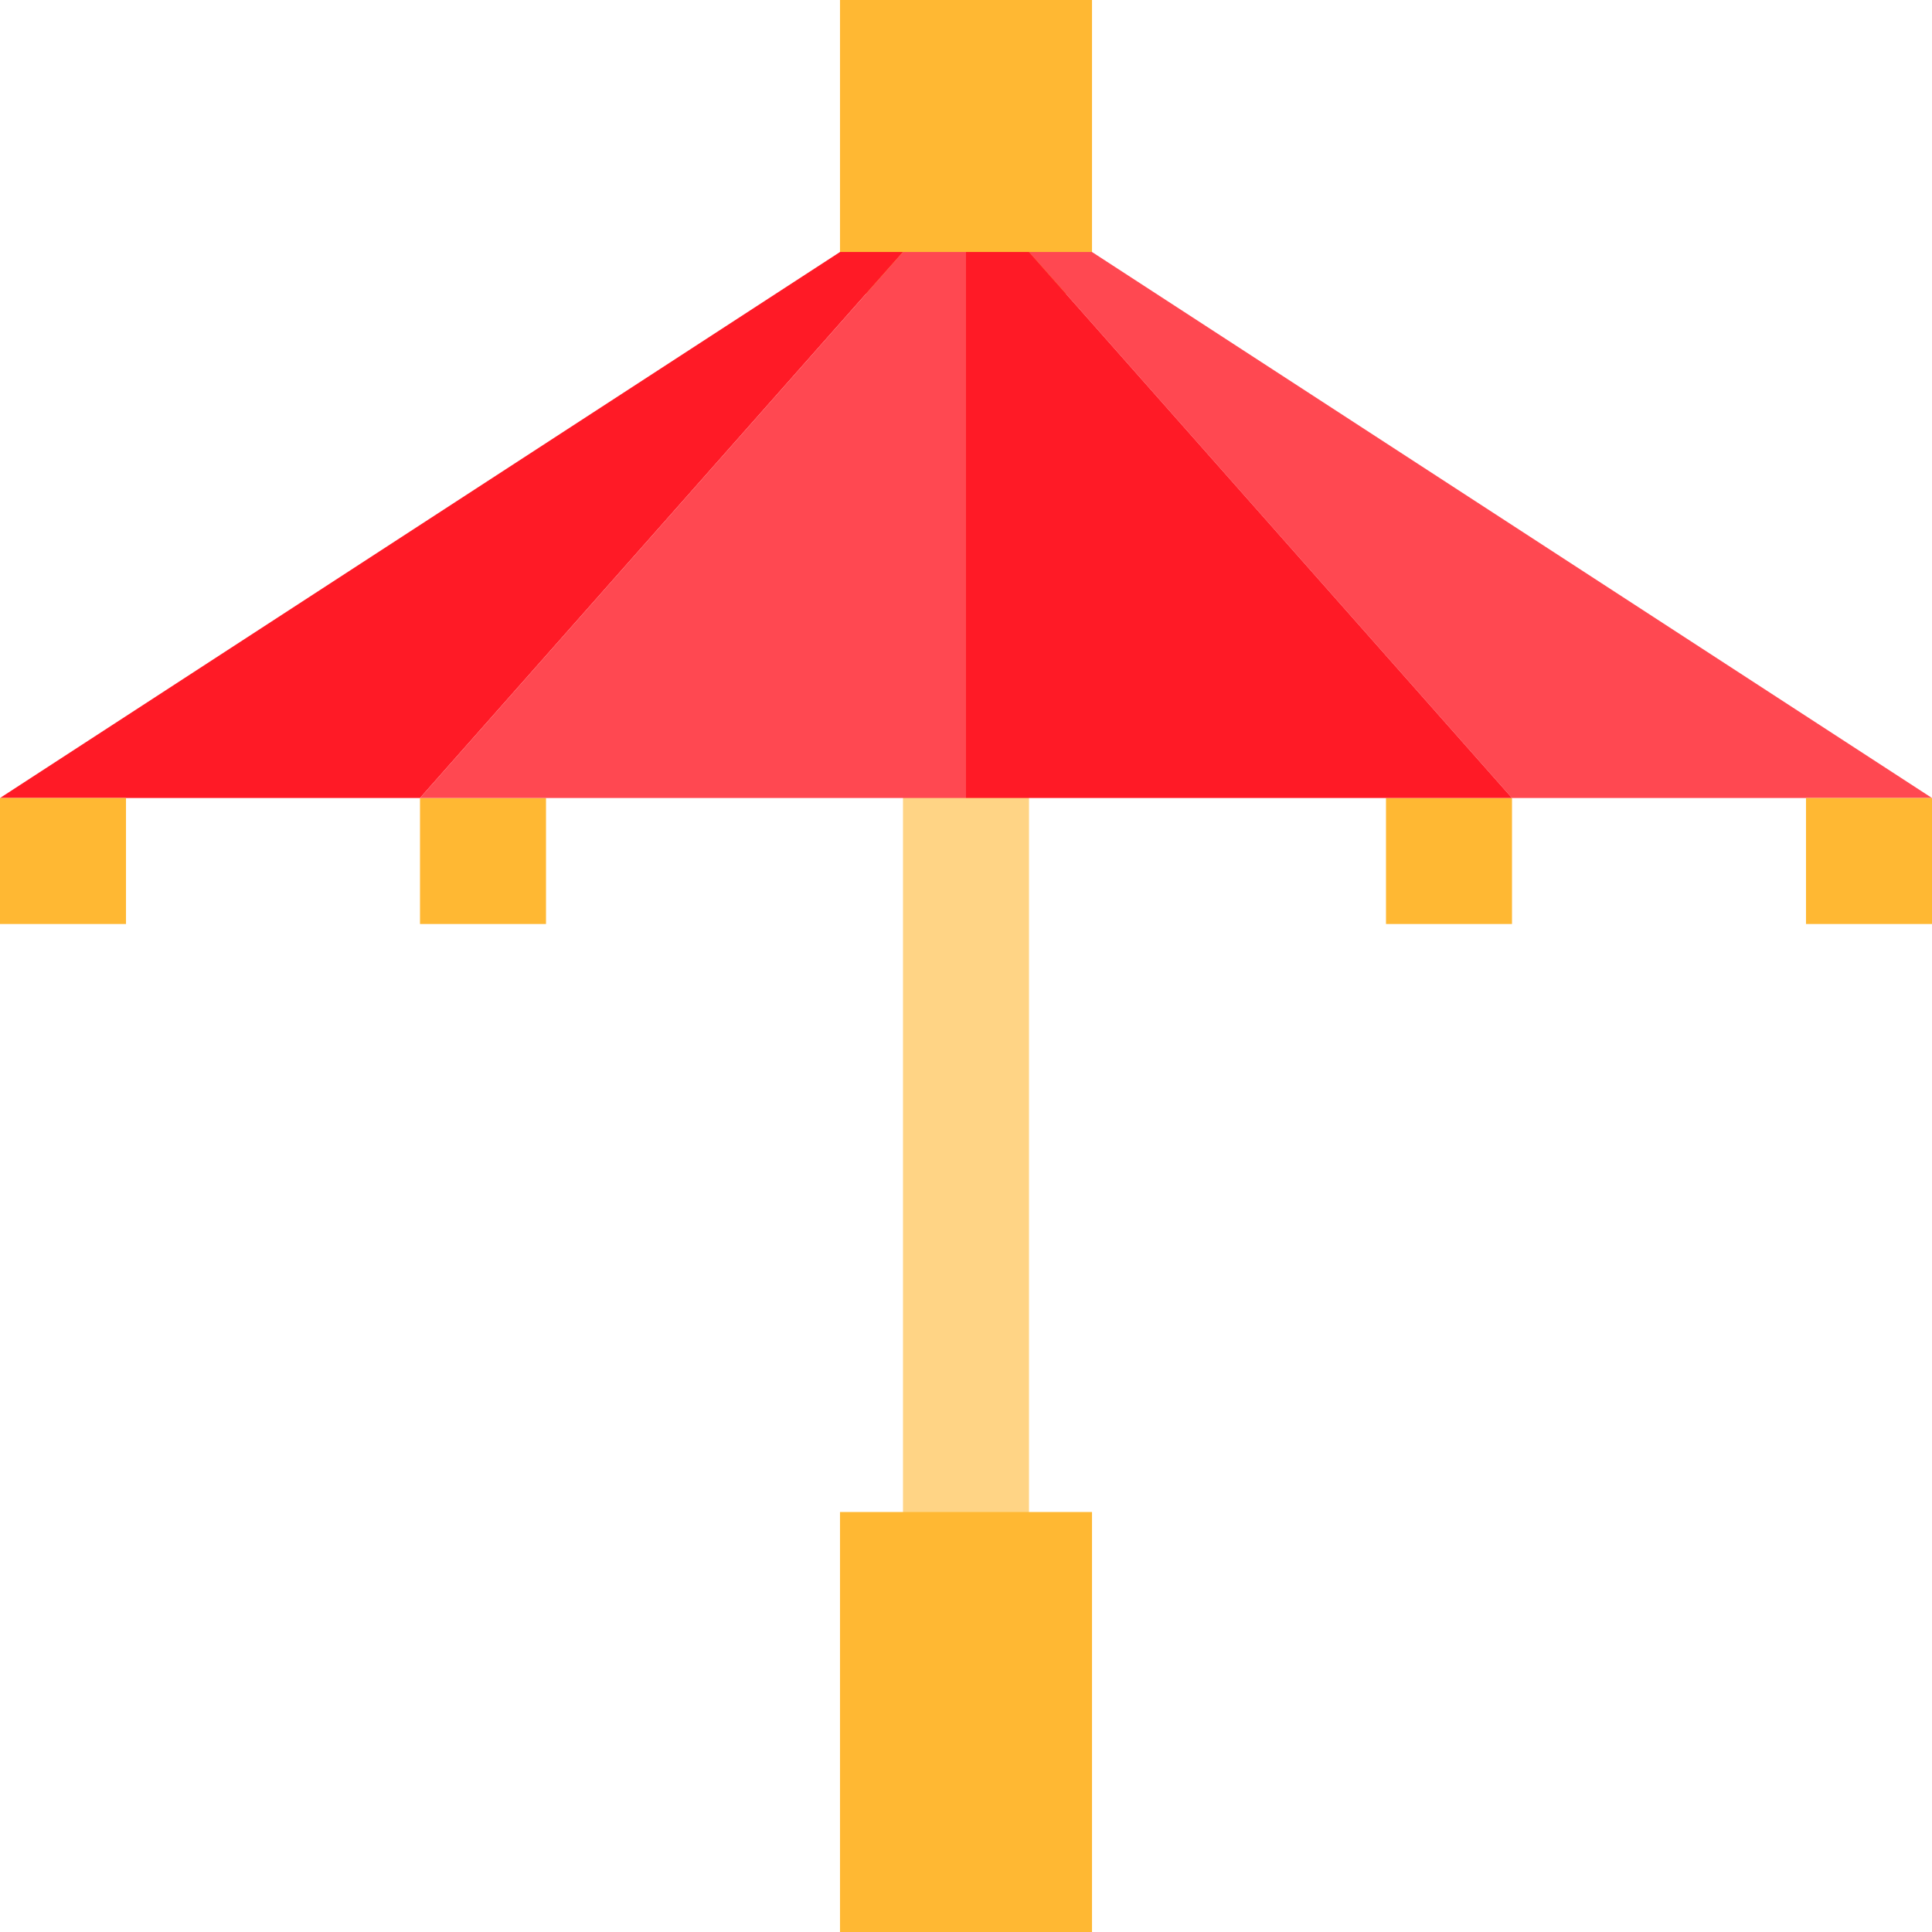 <?xml version="1.0" encoding="iso-8859-1"?>
<!-- Uploaded to: SVG Repo, www.svgrepo.com, Generator: SVG Repo Mixer Tools -->
<svg version="1.1" id="Layer_1" xmlns="http://www.w3.org/2000/svg" xmlns:xlink="http://www.w3.org/1999/xlink" 
	 viewBox="0 0 512 512" xml:space="preserve">
<rect x="222.609" style="fill:#FFB833;" width="66.783" height="77.913"/>
<rect x="239.304" y="200.348" style="fill:#FFD485;" width="33.391" height="211.478"/>
<g>
	<rect x="111.304" y="211.478" style="fill:#FFB833;" width="33.391" height="33.391"/>
	<rect x="367.304" y="211.478" style="fill:#FFB833;" width="33.391" height="33.391"/>
</g>
<polygon style="fill:#FF1A26;" points="222.609,66.783 0,211.478 111.304,211.478 239.304,66.783 "/>
<g>
	<polygon style="fill:#FF4851;" points="239.304,66.783 111.304,211.478 256,211.478 256,66.783 	"/>
	<polygon style="fill:#FF4851;" points="512,211.478 289.391,66.783 272.696,66.783 400.696,211.478 	"/>
</g>
<polygon style="fill:#FF1A26;" points="272.696,66.783 256,66.783 256,211.478 400.696,211.478 "/>
<g>
	<rect y="211.478" style="fill:#FFB833;" width="33.391" height="33.391"/>
	<rect x="478.609" y="211.478" style="fill:#FFB833;" width="33.391" height="33.391"/>
	<rect x="222.609" y="400.696" style="fill:#FFB833;" width="66.783" height="111.304"/>
</g>
</svg>